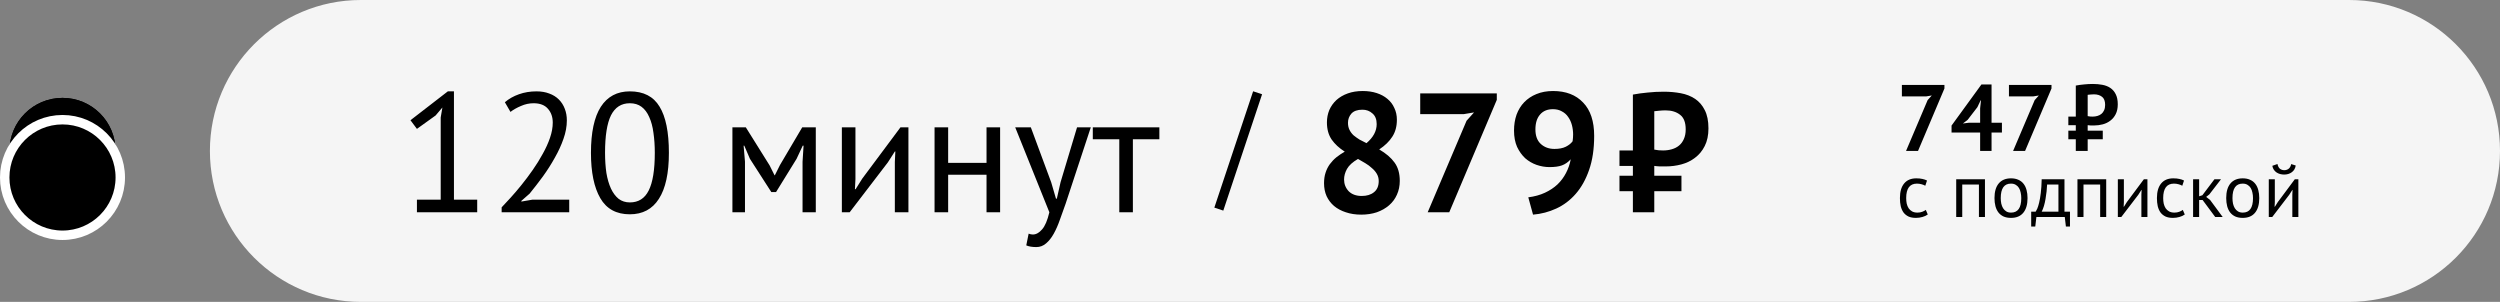 <svg width="265" height="32" viewBox="0 0 265 32" fill="none" xmlns="http://www.w3.org/2000/svg">
<rect x="0" y="0" width="265" height="32" fill="#808080" stroke="none"/>
<g clip-path="url(#clip0_212_17599)">
<path d="M11.688 16C11.688 13.204 9.421 10.938 6.625 10.938C3.829 10.938 1.562 13.204 1.562 16C1.562 18.796 3.829 21.062 6.625 21.062C9.421 21.062 11.688 18.796 11.688 16Z" fill="white"/>
<path d="M11.688 16C11.688 13.204 9.421 10.938 6.625 10.938C3.829 10.938 1.562 13.204 1.562 16C1.562 18.796 3.829 21.062 6.625 21.062C9.421 21.062 11.688 18.796 11.688 16Z" stroke="black" stroke-width="1.125"/>
<path d="M12.25 16C12.25 12.893 9.732 10.375 6.625 10.375C3.518 10.375 1 12.893 1 16C1 19.107 3.518 21.625 6.625 21.625C9.732 21.625 12.25 19.107 12.25 16Z" fill="black"/>
<path d="M12.75 18.812C12.75 15.43 10.008 12.688 6.625 12.688C3.242 12.688 0.5 15.43 0.5 18.812C0.5 22.195 3.242 24.938 6.625 24.938C10.008 24.938 12.75 22.195 12.75 18.812Z" fill="black" stroke="white"/>
<path d="M249 0H38.25C29.413 0 22.25 7.163 22.25 16C22.25 24.837 29.413 32 38.25 32H249C257.837 32 265 24.837 265 16C265 7.163 257.837 0 249 0Z" fill="#F5F5F5"/>
<path d="M44.194 21.168H46.714V12.456L46.894 11.394L46.174 12.24L44.194 13.662L43.51 12.744L47.47 9.684H48.118V21.168H50.584V22.5H44.194V21.168ZM60.086 12.762C60.086 13.398 59.966 14.052 59.726 14.724C59.498 15.384 59.192 16.05 58.808 16.722C58.436 17.394 58.016 18.054 57.548 18.702C57.08 19.338 56.612 19.944 56.144 20.52L55.262 21.294V21.366L56.414 21.168H60.338V22.5H53.174V21.978C53.438 21.702 53.756 21.36 54.128 20.952C54.5 20.544 54.884 20.094 55.28 19.602C55.688 19.098 56.084 18.57 56.468 18.018C56.864 17.454 57.218 16.884 57.53 16.308C57.854 15.732 58.112 15.162 58.304 14.598C58.496 14.034 58.592 13.5 58.592 12.996C58.592 12.408 58.424 11.922 58.088 11.538C57.752 11.142 57.242 10.944 56.558 10.944C56.102 10.944 55.658 11.04 55.226 11.232C54.794 11.412 54.422 11.622 54.11 11.862L53.516 10.836C53.936 10.476 54.434 10.194 55.01 9.99C55.586 9.786 56.204 9.684 56.864 9.684C57.38 9.684 57.836 9.762 58.232 9.918C58.628 10.062 58.964 10.272 59.24 10.548C59.516 10.824 59.726 11.154 59.87 11.538C60.014 11.91 60.086 12.318 60.086 12.762ZM62.641 16.2C62.641 14.04 62.989 12.414 63.685 11.322C64.393 10.23 65.419 9.684 66.763 9.684C68.215 9.684 69.265 10.224 69.913 11.304C70.573 12.372 70.903 14.004 70.903 16.2C70.903 18.36 70.549 19.986 69.841 21.078C69.145 22.17 68.119 22.716 66.763 22.716C65.335 22.716 64.291 22.146 63.631 21.006C62.971 19.866 62.641 18.264 62.641 16.2ZM64.135 16.2C64.135 16.98 64.183 17.694 64.279 18.342C64.387 18.978 64.549 19.53 64.765 19.998C64.981 20.454 65.251 20.814 65.575 21.078C65.911 21.33 66.307 21.456 66.763 21.456C67.675 21.456 68.341 21.036 68.761 20.196C69.193 19.344 69.409 18.012 69.409 16.2C69.409 15.432 69.361 14.724 69.265 14.076C69.181 13.428 69.031 12.87 68.815 12.402C68.611 11.934 68.341 11.574 68.005 11.322C67.669 11.07 67.255 10.944 66.763 10.944C65.863 10.944 65.197 11.37 64.765 12.222C64.345 13.074 64.135 14.4 64.135 16.2Z" fill="black"/>
<path d="M85.07 17.154L85.178 15.444H85.088L84.44 16.83L82.262 20.358H81.758L79.49 16.83L78.896 15.444H78.824L78.968 17.136V22.5H77.636V13.5H79.058L81.578 17.532L82.1 18.576H82.136L82.676 17.496L85.034 13.5H86.474V22.5H85.07V17.154ZM94.853 17.172L94.907 16.056H94.853L94.115 17.208L90.065 22.5H89.237V13.5H90.677V18.99L90.623 20.052H90.695L91.397 18.936L95.447 13.5H96.293V22.5H94.853V17.172ZM104.572 18.522H100.504V22.5H99.063V13.5H100.504V17.262H104.572V13.5H106.012V22.5H104.572V18.522ZM111.43 19.332L111.934 21.06H112.024L112.42 19.314L114.166 13.5H115.624L112.96 21.582C112.756 22.17 112.552 22.74 112.348 23.292C112.156 23.844 111.94 24.336 111.7 24.768C111.46 25.2 111.19 25.542 110.89 25.794C110.59 26.058 110.242 26.19 109.846 26.19C109.414 26.19 109.06 26.13 108.784 26.01L109.036 24.768C109.192 24.828 109.342 24.858 109.486 24.858C109.822 24.858 110.146 24.678 110.458 24.318C110.77 23.97 111.028 23.364 111.232 22.5L107.614 13.5H109.27L111.43 19.332ZM122.893 14.76H120.085V22.5H118.645V14.76H115.837V13.5H122.893V14.76Z" fill="black"/>
<path d="M133.306 9.834L129.195 22.166" stroke="black"/>
<path d="M140.348 19.422C140.348 19.002 140.402 18.63 140.51 18.306C140.618 17.97 140.768 17.67 140.96 17.406C141.164 17.13 141.398 16.884 141.662 16.668C141.938 16.452 142.232 16.254 142.544 16.074C141.956 15.702 141.494 15.276 141.158 14.796C140.822 14.304 140.654 13.698 140.654 12.978C140.654 12.51 140.738 12.072 140.906 11.664C141.086 11.256 141.338 10.902 141.662 10.602C141.998 10.302 142.4 10.068 142.868 9.9C143.336 9.732 143.864 9.648 144.452 9.648C144.992 9.648 145.484 9.72 145.928 9.864C146.372 10.008 146.75 10.212 147.062 10.476C147.386 10.74 147.632 11.064 147.8 11.448C147.98 11.82 148.07 12.234 148.07 12.69C148.07 13.398 147.908 13.998 147.584 14.49C147.272 14.982 146.81 15.432 146.198 15.84C146.918 16.26 147.458 16.722 147.818 17.226C148.19 17.73 148.376 18.378 148.376 19.17C148.376 19.71 148.274 20.202 148.07 20.646C147.878 21.078 147.602 21.45 147.242 21.762C146.882 22.074 146.45 22.32 145.946 22.5C145.442 22.668 144.89 22.752 144.29 22.752C143.69 22.752 143.144 22.668 142.652 22.5C142.172 22.344 141.758 22.122 141.41 21.834C141.074 21.546 140.81 21.198 140.618 20.79C140.438 20.382 140.348 19.926 140.348 19.422ZM146.144 19.188C146.144 18.912 146.078 18.66 145.946 18.432C145.814 18.204 145.64 18 145.424 17.82C145.22 17.628 144.986 17.454 144.722 17.298C144.47 17.142 144.212 16.992 143.948 16.848C143.384 17.172 142.994 17.526 142.778 17.91C142.574 18.282 142.472 18.654 142.472 19.026C142.472 19.506 142.634 19.92 142.958 20.268C143.294 20.604 143.756 20.772 144.344 20.772C144.884 20.772 145.316 20.64 145.64 20.376C145.976 20.112 146.144 19.716 146.144 19.188ZM142.886 13.014C142.886 13.302 142.94 13.554 143.048 13.77C143.156 13.986 143.3 14.178 143.48 14.346C143.672 14.502 143.882 14.652 144.11 14.796C144.35 14.928 144.596 15.054 144.848 15.174C145.568 14.562 145.928 13.89 145.928 13.158C145.928 12.654 145.778 12.276 145.478 12.024C145.19 11.76 144.836 11.628 144.416 11.628C143.888 11.628 143.498 11.766 143.246 12.042C143.006 12.318 142.886 12.642 142.886 13.014ZM151.335 22.5L155.457 12.798L156.249 11.916L155.169 12.096H150.543V9.9H158.661V10.584L153.621 22.5H151.335ZM160.486 13.842C160.486 13.23 160.576 12.666 160.756 12.15C160.948 11.634 161.218 11.196 161.566 10.836C161.926 10.464 162.358 10.176 162.862 9.972C163.378 9.756 163.966 9.648 164.626 9.648C165.982 9.648 167.044 10.056 167.812 10.872C168.592 11.676 168.982 12.852 168.982 14.4C168.982 15.792 168.802 16.998 168.442 18.018C168.094 19.026 167.62 19.872 167.02 20.556C166.432 21.228 165.748 21.744 164.968 22.104C164.188 22.464 163.366 22.68 162.502 22.752L161.998 20.916C162.658 20.832 163.246 20.67 163.762 20.43C164.278 20.19 164.722 19.896 165.094 19.548C165.466 19.188 165.766 18.786 165.994 18.342C166.234 17.886 166.402 17.4 166.498 16.884C166.21 17.196 165.898 17.412 165.562 17.532C165.238 17.652 164.8 17.712 164.248 17.712C163.792 17.712 163.336 17.634 162.88 17.478C162.436 17.322 162.034 17.088 161.674 16.776C161.326 16.452 161.038 16.05 160.81 15.57C160.594 15.078 160.486 14.502 160.486 13.842ZM162.754 13.716C162.754 14.4 162.946 14.916 163.33 15.264C163.714 15.612 164.194 15.786 164.77 15.786C165.262 15.786 165.664 15.708 165.976 15.552C166.288 15.396 166.528 15.204 166.696 14.976C166.732 14.724 166.75 14.484 166.75 14.256C166.75 13.92 166.708 13.59 166.624 13.266C166.54 12.942 166.408 12.654 166.228 12.402C166.06 12.15 165.838 11.952 165.562 11.808C165.298 11.652 164.98 11.574 164.608 11.574C164.02 11.574 163.564 11.766 163.24 12.15C162.916 12.522 162.754 13.044 162.754 13.716Z" fill="black"/>
<path d="M171.664 15.948H173.086V10.026C173.59 9.93 174.112 9.858 174.652 9.81C175.192 9.75 175.762 9.72 176.362 9.72C176.986 9.72 177.586 9.774 178.162 9.882C178.738 9.99 179.242 10.188 179.674 10.476C180.106 10.764 180.448 11.16 180.7 11.664C180.964 12.168 181.096 12.816 181.096 13.608C181.096 14.34 180.964 14.964 180.7 15.48C180.448 15.984 180.106 16.398 179.674 16.722C179.254 17.046 178.774 17.28 178.234 17.424C177.694 17.568 177.142 17.64 176.578 17.64C176.41 17.64 176.194 17.64 175.93 17.64C175.678 17.628 175.486 17.61 175.354 17.586V18.63H178.234V20.268H175.354V22.5H173.086V20.268H171.664V18.63H173.086V17.586H171.664V15.948ZM176.56 11.7C176.32 11.7 176.092 11.712 175.876 11.736C175.66 11.748 175.486 11.766 175.354 11.79V15.858C175.45 15.882 175.606 15.906 175.822 15.93C176.038 15.942 176.194 15.948 176.29 15.948C176.614 15.948 176.92 15.906 177.208 15.822C177.508 15.738 177.766 15.606 177.982 15.426C178.198 15.246 178.366 15.018 178.486 14.742C178.618 14.454 178.684 14.112 178.684 13.716C178.684 12.984 178.486 12.468 178.09 12.168C177.694 11.856 177.184 11.7 176.56 11.7Z" fill="black"/>
<path d="M202.04 16L204.33 10.61L204.77 10.12L204.17 10.22H201.6V9H206.11V9.38L203.31 16H202.04ZM212.204 14.05H211.104V16H209.894V14.05H206.864V13.31L210.034 8.95H211.104V13.01H212.204V14.05ZM209.894 11.48L209.984 10.64H209.944L209.604 11.36L208.564 12.71L208.064 13.09L208.704 13.01H209.894V11.48ZM213.388 16L215.678 10.61L216.118 10.12L215.518 10.22H212.948V9H217.458V9.38L214.658 16H213.388ZM219.244 12.36H220.034V9.07C220.314 9.017 220.604 8.977 220.904 8.95C221.204 8.917 221.52 8.9 221.854 8.9C222.2 8.9 222.534 8.93 222.854 8.99C223.174 9.05 223.454 9.16 223.694 9.32C223.934 9.48 224.124 9.7 224.264 9.98C224.41 10.26 224.484 10.62 224.484 11.06C224.484 11.467 224.41 11.813 224.264 12.1C224.124 12.38 223.934 12.61 223.694 12.79C223.46 12.97 223.194 13.1 222.894 13.18C222.594 13.26 222.287 13.3 221.974 13.3C221.88 13.3 221.76 13.3 221.614 13.3C221.474 13.293 221.367 13.283 221.294 13.27V13.85H222.894V14.76H221.294V16H220.034V14.76H219.244V13.85H220.034V13.27H219.244V12.36ZM221.964 10C221.83 10 221.704 10.007 221.584 10.02C221.464 10.027 221.367 10.037 221.294 10.05V12.31C221.347 12.323 221.434 12.337 221.554 12.35C221.674 12.357 221.76 12.36 221.814 12.36C221.994 12.36 222.164 12.337 222.324 12.29C222.49 12.243 222.634 12.17 222.754 12.07C222.874 11.97 222.967 11.843 223.034 11.69C223.107 11.53 223.144 11.34 223.144 11.12C223.144 10.713 223.034 10.427 222.814 10.26C222.594 10.087 222.31 10 221.964 10Z" fill="black"/>
<path d="M204.344 22.736C204.184 22.853 203.995 22.941 203.776 23C203.557 23.064 203.328 23.096 203.088 23.096C202.779 23.096 202.517 23.048 202.304 22.952C202.091 22.851 201.915 22.709 201.776 22.528C201.643 22.341 201.544 22.12 201.48 21.864C201.421 21.602 201.392 21.314 201.392 21C201.392 20.323 201.541 19.805 201.84 19.448C202.139 19.085 202.568 18.904 203.128 18.904C203.384 18.904 203.6 18.925 203.776 18.968C203.957 19.005 204.12 19.061 204.264 19.136L204.08 19.688C203.957 19.619 203.821 19.565 203.672 19.528C203.523 19.485 203.363 19.464 203.192 19.464C202.435 19.464 202.056 19.976 202.056 21C202.056 21.203 202.075 21.397 202.112 21.584C202.155 21.765 202.221 21.928 202.312 22.072C202.408 22.21 202.531 22.323 202.68 22.408C202.835 22.493 203.024 22.536 203.248 22.536C203.44 22.536 203.611 22.506 203.76 22.448C203.915 22.389 204.04 22.323 204.136 22.248L204.344 22.736ZM209.766 19.56H207.998V23H207.358V19H210.406V23H209.766V19.56ZM211.415 21C211.415 20.323 211.565 19.805 211.863 19.448C212.167 19.085 212.602 18.904 213.167 18.904C213.466 18.904 213.725 18.954 213.943 19.056C214.167 19.152 214.351 19.293 214.495 19.48C214.639 19.661 214.746 19.883 214.815 20.144C214.885 20.4 214.919 20.685 214.919 21C214.919 21.677 214.767 22.197 214.463 22.56C214.165 22.917 213.733 23.096 213.167 23.096C212.869 23.096 212.607 23.048 212.383 22.952C212.165 22.851 211.983 22.709 211.839 22.528C211.695 22.341 211.589 22.12 211.519 21.864C211.45 21.602 211.415 21.314 211.415 21ZM212.079 21C212.079 21.203 212.098 21.397 212.135 21.584C212.178 21.77 212.242 21.933 212.327 22.072C212.413 22.21 212.525 22.323 212.663 22.408C212.802 22.493 212.97 22.536 213.167 22.536C213.893 22.541 214.255 22.029 214.255 21C214.255 20.792 214.234 20.595 214.191 20.408C214.154 20.221 214.093 20.058 214.007 19.92C213.922 19.781 213.81 19.672 213.671 19.592C213.533 19.506 213.365 19.464 213.167 19.464C212.442 19.459 212.079 19.971 212.079 21ZM219.418 24.016H218.986L218.866 23H215.858L215.738 24.016H215.306V22.44H215.778C215.82 22.381 215.876 22.277 215.946 22.128C216.015 21.973 216.082 21.76 216.146 21.488C216.215 21.21 216.274 20.869 216.322 20.464C216.375 20.053 216.407 19.565 216.418 19H218.834V22.44H219.418V24.016ZM218.194 22.44V19.56H216.994C216.983 19.784 216.964 20.029 216.938 20.296C216.911 20.557 216.874 20.821 216.826 21.088C216.783 21.349 216.727 21.597 216.658 21.832C216.588 22.067 216.508 22.269 216.418 22.44H218.194ZM222.618 19.56H220.85V23H220.21V19H223.258V23H222.618V19.56ZM226.987 20.632L227.011 20.136H226.987L226.659 20.648L224.859 23H224.491V19H225.131V21.44L225.107 21.912H225.139L225.451 21.416L227.251 19H227.627V23H226.987V20.632ZM231.586 22.736C231.426 22.853 231.237 22.941 231.018 23C230.8 23.064 230.57 23.096 230.33 23.096C230.021 23.096 229.76 23.048 229.546 22.952C229.333 22.851 229.157 22.709 229.018 22.528C228.885 22.341 228.786 22.12 228.722 21.864C228.664 21.602 228.634 21.314 228.634 21C228.634 20.323 228.784 19.805 229.082 19.448C229.381 19.085 229.81 18.904 230.37 18.904C230.626 18.904 230.842 18.925 231.018 18.968C231.2 19.005 231.362 19.061 231.506 19.136L231.322 19.688C231.2 19.619 231.064 19.565 230.914 19.528C230.765 19.485 230.605 19.464 230.434 19.464C229.677 19.464 229.298 19.976 229.298 21C229.298 21.203 229.317 21.397 229.354 21.584C229.397 21.765 229.464 21.928 229.554 22.072C229.65 22.21 229.773 22.323 229.922 22.408C230.077 22.493 230.266 22.536 230.49 22.536C230.682 22.536 230.853 22.506 231.002 22.448C231.157 22.389 231.282 22.323 231.378 22.248L231.586 22.736ZM233.476 21.2H233.108V23H232.468V19H233.108V20.808L233.452 20.696L234.732 19H235.428L234.188 20.608L233.852 20.872L234.268 21.192L235.604 23H234.812L233.476 21.2ZM235.978 21C235.978 20.323 236.127 19.805 236.426 19.448C236.73 19.085 237.165 18.904 237.73 18.904C238.029 18.904 238.287 18.954 238.506 19.056C238.73 19.152 238.914 19.293 239.058 19.48C239.202 19.661 239.309 19.883 239.378 20.144C239.447 20.4 239.482 20.685 239.482 21C239.482 21.677 239.33 22.197 239.026 22.56C238.727 22.917 238.295 23.096 237.73 23.096C237.431 23.096 237.17 23.048 236.946 22.952C236.727 22.851 236.546 22.709 236.402 22.528C236.258 22.341 236.151 22.12 236.082 21.864C236.013 21.602 235.978 21.314 235.978 21ZM236.642 21C236.642 21.203 236.661 21.397 236.698 21.584C236.741 21.77 236.805 21.933 236.89 22.072C236.975 22.21 237.087 22.323 237.226 22.408C237.365 22.493 237.533 22.536 237.73 22.536C238.455 22.541 238.818 22.029 238.818 21C238.818 20.792 238.797 20.595 238.754 20.408C238.717 20.221 238.655 20.058 238.57 19.92C238.485 19.781 238.373 19.672 238.234 19.592C238.095 19.506 237.927 19.464 237.73 19.464C237.005 19.459 236.642 19.971 236.642 21ZM242.987 20.632L243.011 20.136H242.987L242.659 20.648L240.859 23H240.491V19H241.131V21.44L241.107 21.912H241.139L241.451 21.416L243.251 19H243.627V23H242.987V20.632ZM241.411 17.384C241.464 17.629 241.555 17.8 241.683 17.896C241.816 17.992 241.968 18.04 242.139 18.04C242.31 18.04 242.462 17.989 242.595 17.888C242.728 17.787 242.819 17.621 242.867 17.392L243.347 17.544C243.299 17.853 243.16 18.09 242.931 18.256C242.707 18.421 242.438 18.504 242.123 18.504C241.979 18.504 241.835 18.485 241.691 18.448C241.552 18.41 241.427 18.355 241.315 18.28C241.203 18.205 241.107 18.109 241.027 17.992C240.947 17.875 240.894 17.736 240.867 17.576L241.411 17.384Z" fill="black"/>
</g>
<defs>
<clipPath id="clip0_212_17599">
<rect width="265" height="32" fill="white"/>
</clipPath>
</defs>
</svg>
